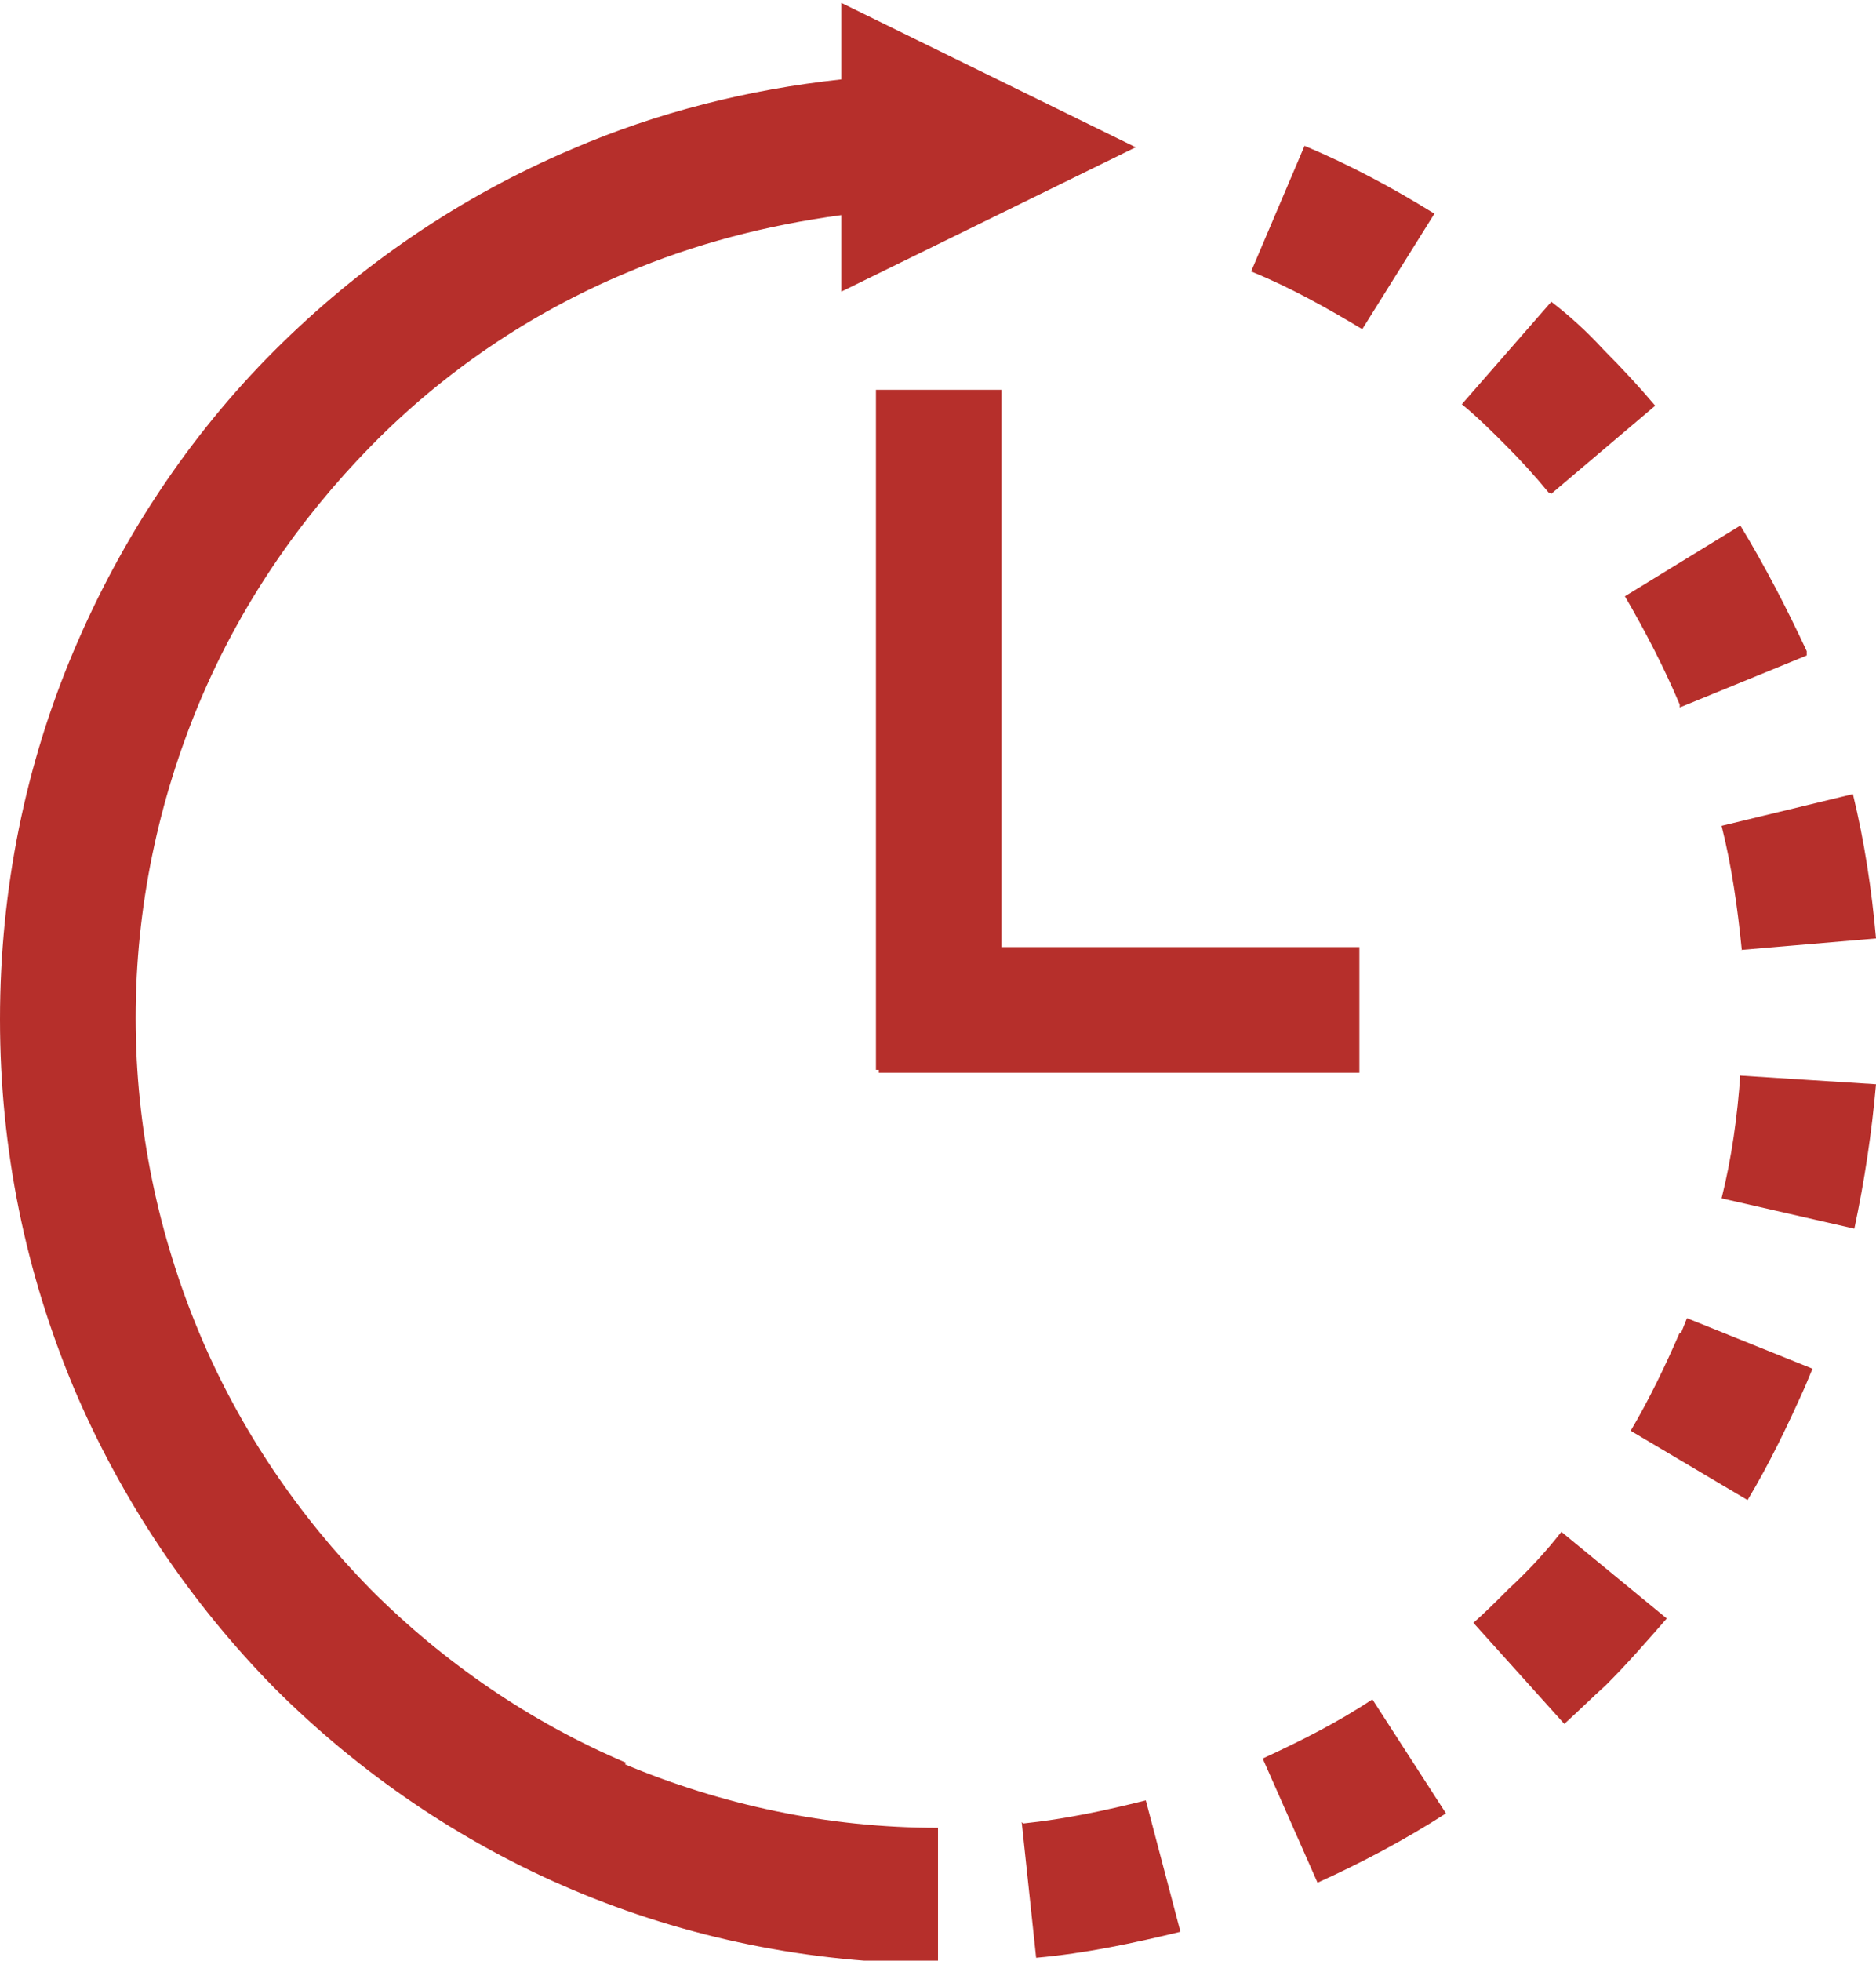 <?xml version="1.0" encoding="UTF-8"?>
<svg id="_レイヤー_2" data-name="レイヤー 2" xmlns="http://www.w3.org/2000/svg" viewBox="0 0 13 13.58">
  <defs>
    <style>
      .cls-1 {
        fill: #b62f2b;
      }
    </style>
  </defs>
  <g id="sidemenu">
    <path class="cls-1" d="m9.94,1.48c-.29-.18-.59-.34-.9-.47l-.37.87c.27.11.52.25.77.4l.5-.8Zm-.52,5.95v-.87h-2.48v-3.86h-.87v4.71h.02v.02h3.33Zm-5.08,4.78c-.66-.28-1.26-.69-1.77-1.2h0c-.5-.51-.91-1.11-1.19-1.78-.28-.67-.44-1.41-.44-2.18s.16-1.51.44-2.18c.28-.67.69-1.27,1.19-1.78h0c.5-.51,1.1-.92,1.77-1.2.47-.2.97-.33,1.49-.4v.53l2.04-1-2.04-1v.53c-.65.07-1.28.23-1.86.48-.78.33-1.48.81-2.07,1.4h0c-.59.59-1.06,1.3-1.39,2.08-.33.78-.51,1.64-.51,2.55s.18,1.76.51,2.55c.33.78.81,1.49,1.39,2.08h0c.59.59,1.29,1.07,2.07,1.4h0c.78.33,1.64.51,2.53.51v-.94c-.77,0-1.5-.16-2.17-.44h0Zm7.3-7.34v.03s.88-.36.88-.36v-.03c-.14-.3-.29-.59-.46-.87l-.8.49c.14.24.27.49.38.75Zm.42,1.71l.94-.08c-.03-.34-.08-.67-.16-1l-.91.22c.07.28.11.56.14.86Zm-2.55,5.19c-.24.16-.5.29-.76.41l.38.86c.31-.14.61-.3.89-.48l-.51-.79h0Zm2.55-4.33c-.02.29-.06.58-.13.86l.92.21c.07-.33.12-.66.15-1l-.94-.06Zm-4.98,5.18l.1.94c.34-.03.67-.1,1-.18l-.24-.91c-.28.07-.56.13-.85.16Zm4.56-3.39c-.1.23-.21.46-.34.68l.81.48c.15-.25.28-.52.4-.79l.05-.12-.87-.35-.04.1Zm-1.19,1.78c-.08.08-.16.16-.24.23l.63.7c.1-.09.19-.18.29-.27.15-.15.28-.3.42-.46l-.73-.6c-.11.14-.23.27-.36.39Zm.3-7.59l.72-.61c-.11-.13-.23-.26-.36-.39-.11-.12-.23-.23-.36-.33l-.62.71c.11.09.21.19.3.28.11.11.21.22.3.33Z"/>
  </g>
</svg>